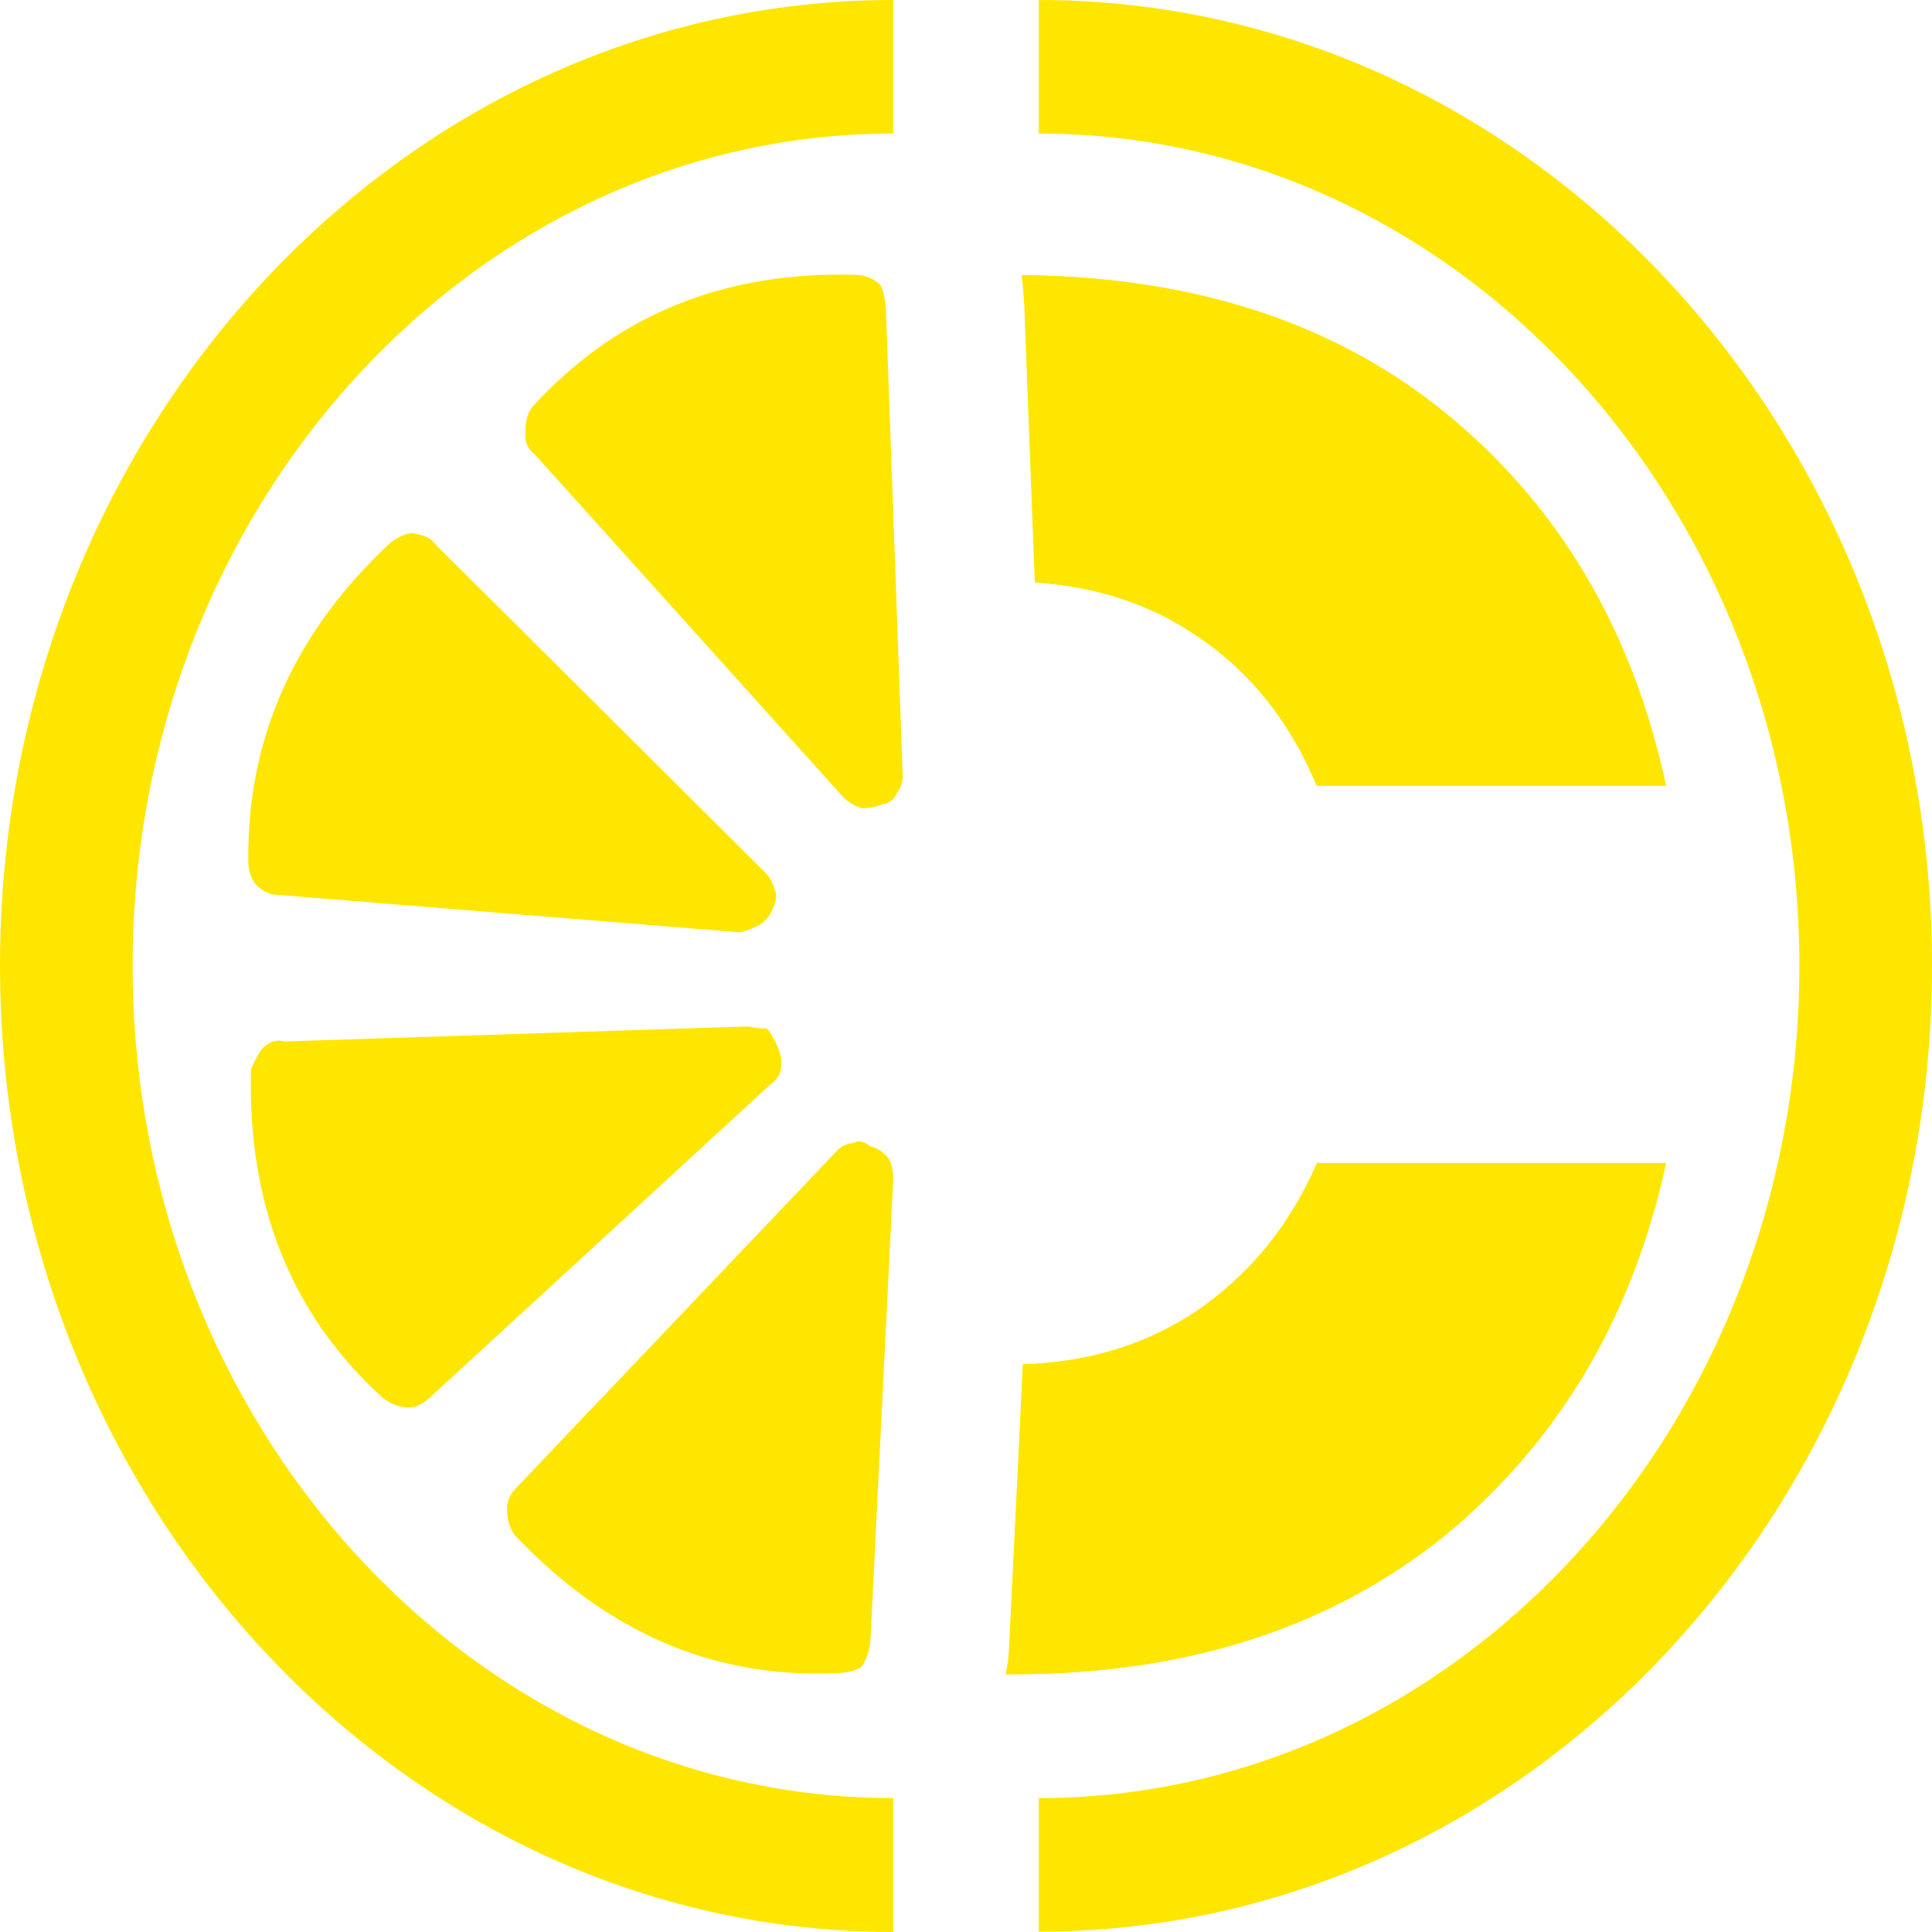 <svg width="591" height="591" viewBox="0 0 591 591" fill="none" xmlns="http://www.w3.org/2000/svg">
<path d="M402.858 355.765H509.556C499.312 403.159 476.593 441.157 442.008 469.654C407.321 497.744 363.201 512.146 309.953 512.146H307.62C308.026 510.614 308.229 508.877 308.432 507.447C308.432 506.426 308.635 505.507 308.635 504.69C308.635 504.69 310.967 457.499 312.894 417.357C333.382 416.744 351.03 411.126 366.345 400.81C382.573 389.574 394.744 374.559 402.858 355.765Z" fill="#FFE600"/>
<path d="M313.401 92.746C313.199 89.784 312.996 86.924 312.59 84.166C364.824 84.575 408.03 98.568 442.109 126.249C476.593 154.338 499.414 192.336 509.658 240.343H402.858C394.744 220.833 382.573 205.614 366.446 194.685C351.943 184.777 335.512 179.466 316.647 178.138L313.401 92.746Z" fill="#FFE600"/>
<path d="M442.008 126.249C407.929 98.568 364.722 84.677 312.489 84.166C312.894 86.924 313.097 89.784 313.3 92.746L316.546 178.138C335.512 179.466 351.943 184.777 366.345 194.685C382.573 205.614 394.642 220.834 402.756 240.343H509.455C499.312 192.233 476.492 154.338 442.008 126.249ZM402.858 355.765C394.744 374.661 382.573 389.676 366.446 400.81C351.131 411.126 333.483 416.642 312.996 417.357C311.069 457.499 308.736 504.689 308.736 504.689C308.736 505.506 308.533 506.426 308.533 507.447C308.33 508.979 308.127 510.716 307.722 512.146H310.054C363.302 512.146 407.422 497.743 442.109 469.654C476.593 441.156 499.414 403.159 509.658 355.765H402.858Z" fill="#FFE600"/>
<path fill-rule="evenodd" clip-rule="evenodd" d="M273.237 360.974L266.239 502.442C265.833 505.609 264.819 508.264 263.196 510.205C260.863 511.329 258.226 511.839 255.285 511.839C218.265 513.371 185.607 499.378 157.411 469.552C155.991 467.509 155.281 465.262 155.179 462.913C154.774 459.951 155.686 457.397 157.816 455.252L255.285 352.803C256.806 350.862 258.734 349.84 261.066 349.636C262.486 348.717 264.21 349.125 266.239 350.658C268.369 351.168 270.194 352.292 271.817 354.335C272.73 355.867 273.237 358.012 273.237 360.974Z" fill="#FFE600"/>
<path fill-rule="evenodd" clip-rule="evenodd" d="M238.855 326.858C238.652 328.799 237.536 330.535 235.406 331.965L131.446 427.571C129.012 429.716 126.781 430.738 124.549 430.533C121.709 430.329 119.174 429.308 117.044 427.571C89.051 402.138 75.663 368.635 76.778 327.062C77.691 324.815 78.807 322.772 79.922 321.138C82.154 318.687 84.487 317.869 86.921 318.584L228.915 313.988C231.045 314.499 232.87 314.601 234.595 314.601C236.116 316.439 237.232 318.584 238.145 320.832C239.057 323.079 239.26 325.122 238.855 326.858Z" fill="#FFE600"/>
<path fill-rule="evenodd" clip-rule="evenodd" d="M236.218 278.34C235.406 280.28 234.088 281.813 232.363 282.936C230.234 284.06 228.104 284.877 226.075 285.183L84.994 273.743C82.458 273.743 80.227 272.62 78.198 270.475C76.981 269.045 76.17 267.002 75.967 264.142C75.358 226.247 89.862 193.459 119.681 165.778C122.115 164.144 124.144 163.224 125.868 163.122C129.519 163.531 132.055 164.654 133.373 166.697L234.696 267.513C235.812 268.84 236.623 270.679 237.333 273.028C237.638 274.56 237.232 276.297 236.218 278.34Z" fill="#FFE600"/>
<path fill-rule="evenodd" clip-rule="evenodd" d="M276.077 235.644C276.381 238.3 275.874 240.547 274.556 242.284C273.542 244.531 272.02 245.859 270.093 245.961C267.862 246.88 265.529 247.289 263.399 247.186C261.168 246.369 259.444 245.348 257.922 243.816L163.699 139.119C161.366 137.28 160.352 134.931 160.758 132.173C160.656 128.905 161.366 126.453 162.786 124.513C188.345 96.423 221.308 82.94 261.574 84.064C264.718 84.166 267.253 85.187 269.282 87.128C270.195 88.762 270.803 91.418 271.006 94.789L276.077 235.644Z" fill="#FFE600"/>
<path d="M273.237 591C122.521 591 0 458.418 0 295.398C0 132.48 122.521 0 273.237 0V40.857C144.935 40.857 40.57 155.053 40.57 295.398C40.57 435.845 144.935 550.041 273.237 550.041V591Z" fill="#FFE600"/>
<path d="M317.763 0C468.378 0 591 132.582 591 295.5C591 458.418 468.479 590.898 317.763 590.898V550.041C446.065 550.041 550.43 435.845 550.43 295.5C550.43 155.155 446.065 40.857 317.763 40.857V0Z" fill="#FFE600"/>
</svg>
